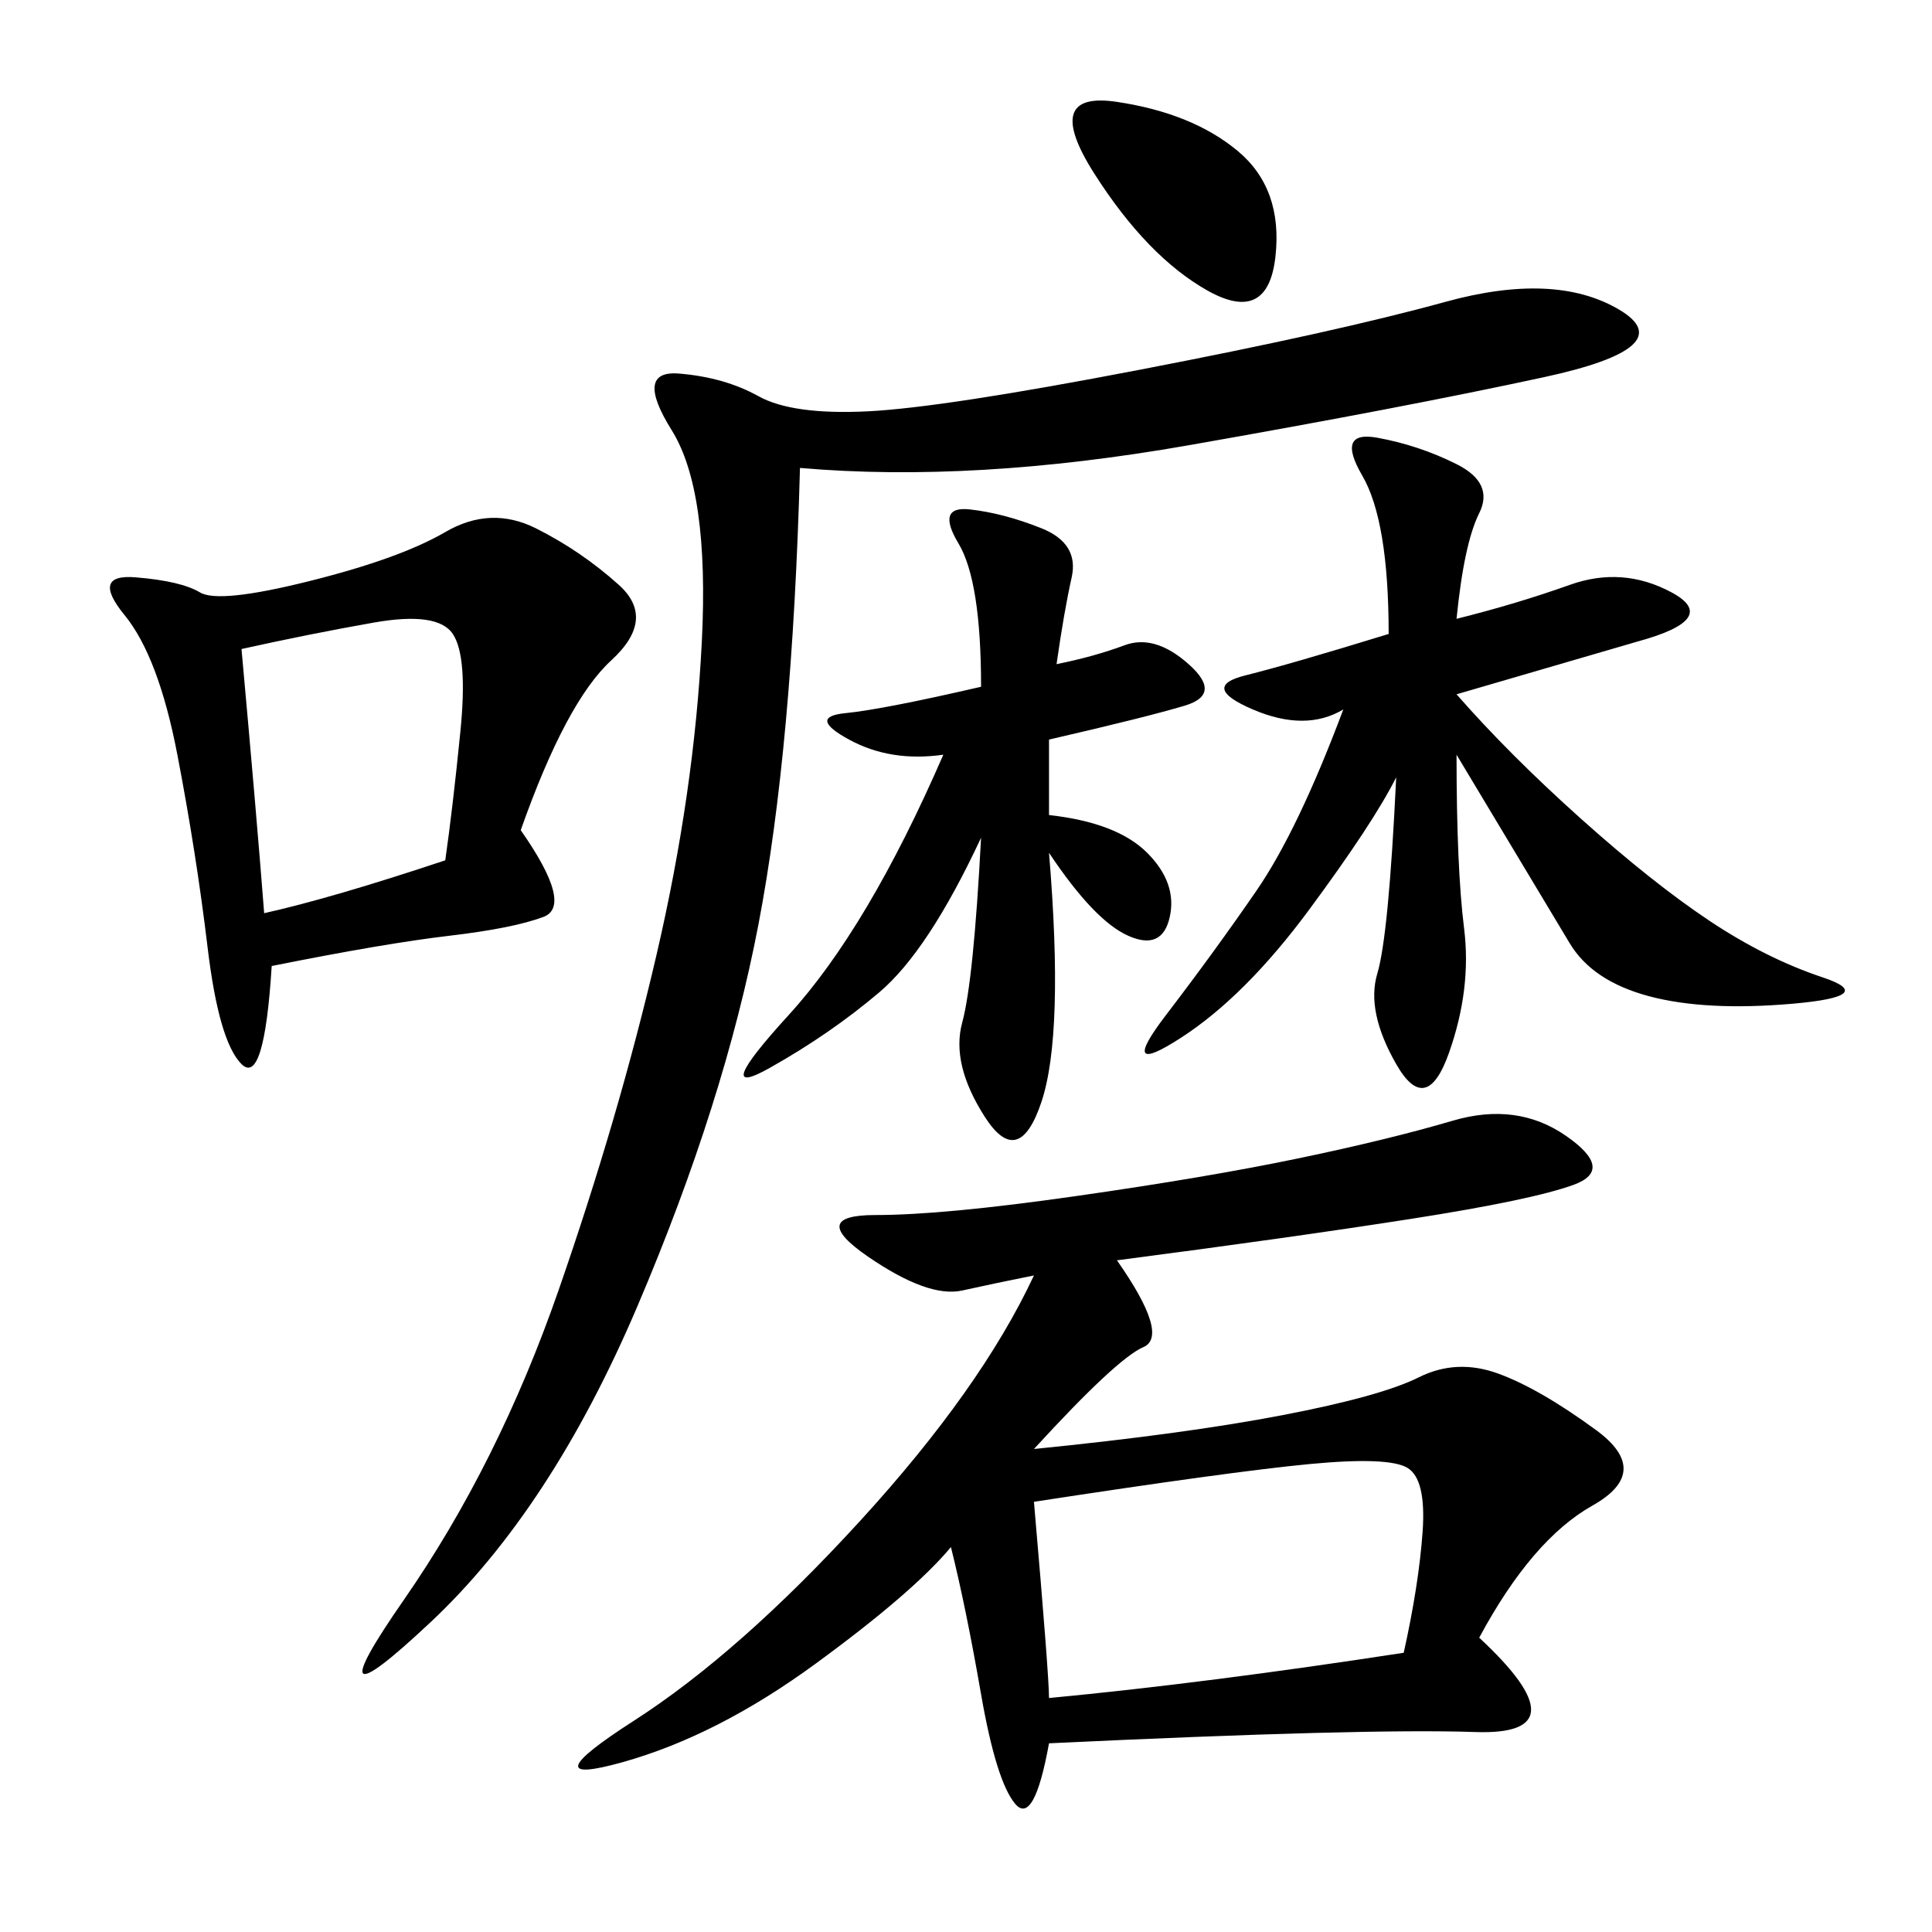 <svg xmlns="http://www.w3.org/2000/svg" xmlns:xlink="http://www.w3.org/1999/xlink" width="300" height="300"><path d="M173.44 195.70Q181.64 207.42 177.54 209.18Q173.44 210.94 160.55 225L160.55 225Q183.98 222.66 199.22 219.73Q214.45 216.80 220.31 213.87Q226.17 210.94 232.62 213.28Q239.06 215.63 247.85 222.07Q256.64 228.52 247.27 233.79Q237.89 239.06 229.69 254.30L229.69 254.30Q246.09 269.53 229.10 268.95Q212.11 268.36 162.89 270.70L162.89 270.70Q160.55 283.59 157.62 280.08Q154.69 276.56 152.34 263.09Q150 249.61 147.66 240.23L147.66 240.23Q141.80 247.27 126.56 258.40Q111.33 269.53 96.68 273.63Q82.03 277.73 98.44 267.19Q114.84 256.64 133.59 236.13Q152.34 215.63 160.55 198.05L160.55 198.05Q154.69 199.22 149.41 200.39Q144.14 201.56 134.77 195.12Q125.39 188.67 135.94 188.67L135.94 188.67Q146.48 188.67 166.99 185.74Q187.50 182.81 201.56 179.88Q215.63 176.95 225.59 174.02Q235.55 171.09 243.16 176.37Q250.78 181.64 244.34 183.98Q237.89 186.33 219.14 189.26Q200.39 192.19 173.44 195.70L173.44 195.70ZM124.22 72.66Q123.05 116.02 117.77 143.55Q112.50 171.09 99.02 202.73Q85.55 234.38 66.80 251.95Q48.05 269.53 62.70 248.44Q77.34 227.34 86.72 200.39Q96.09 173.44 101.95 148.24Q107.81 123.05 108.98 99.61Q110.16 76.17 104.30 66.80Q98.44 57.42 105.47 58.01Q112.50 58.59 117.77 61.52Q123.05 64.45 134.77 63.87Q146.48 63.28 176.95 57.42Q207.42 51.56 224.41 46.88Q241.41 42.19 251.37 48.05Q261.33 53.91 239.65 58.59Q217.97 63.28 184.57 69.14Q151.17 75 124.22 72.66L124.22 72.66ZM80.86 128.91Q89.06 140.63 84.38 142.38Q79.69 144.14 69.73 145.31Q59.77 146.48 42.19 150L42.19 150Q41.02 168.75 37.50 165.23Q33.98 161.72 32.23 147.07Q30.47 132.42 27.54 117.19Q24.61 101.95 19.34 95.51Q14.06 89.06 21.09 89.65Q28.13 90.23 31.05 91.99Q33.98 93.75 48.05 90.23Q62.11 86.72 69.14 82.62Q76.17 78.52 83.20 82.03Q90.23 85.55 96.09 90.82Q101.95 96.09 94.92 102.54Q87.89 108.98 80.86 128.91L80.86 128.91ZM226.17 96.09Q235.55 93.75 243.75 90.82Q251.95 87.89 259.57 91.99Q267.19 96.09 254.30 99.61L254.30 99.61L226.17 107.81Q234.38 117.19 245.51 127.15Q256.64 137.11 265.43 142.97Q274.22 148.83 283.01 151.76Q291.80 154.69 278.32 155.86Q264.84 157.03 256.05 154.69Q247.27 152.34 243.75 146.48L243.75 146.48L226.17 117.19Q226.17 134.77 227.34 144.14Q228.52 153.52 225 163.48Q221.48 173.44 216.80 165.23Q212.11 157.03 213.87 151.17Q215.63 145.31 216.80 120.70L216.80 120.70Q213.28 127.73 203.32 141.21Q193.36 154.69 183.40 161.13Q173.44 167.58 181.05 157.62Q188.67 147.66 195.12 138.28Q201.56 128.91 208.59 110.16L208.59 110.16Q202.73 113.67 194.53 110.16Q186.33 106.64 193.36 104.88Q200.39 103.13 215.63 98.44L215.63 98.44Q215.63 80.86 211.52 73.83Q207.42 66.80 213.87 67.97Q220.31 69.14 226.17 72.07Q232.03 75 229.69 79.69Q227.34 84.38 226.17 96.09L226.17 96.09ZM164.06 103.13Q169.92 101.95 174.61 100.20Q179.30 98.44 184.57 103.13Q189.84 107.81 183.98 109.57Q178.13 111.33 162.89 114.84L162.89 114.84L162.89 126.56Q173.44 127.73 178.13 132.42Q182.81 137.11 181.64 142.38Q180.47 147.66 175.20 145.31Q169.92 142.97 162.89 132.42L162.89 132.42Q165.23 160.55 161.72 171.09Q158.20 181.64 152.93 173.44Q147.66 165.23 149.41 158.79Q151.17 152.34 152.34 130.08L152.34 130.08Q144.14 147.66 136.52 154.10Q128.91 160.55 119.53 165.82Q110.16 171.09 122.46 157.62Q134.77 144.14 146.48 117.19L146.48 117.19Q138.28 118.36 131.84 114.84Q125.39 111.33 131.25 110.74Q137.11 110.16 152.34 106.64L152.34 106.64Q152.34 90.23 148.83 84.38Q145.31 78.52 150.59 79.10Q155.86 79.69 161.72 82.03Q167.58 84.38 166.41 89.65Q165.23 94.92 164.06 103.13L164.06 103.13ZM162.89 263.67Q187.50 261.33 217.97 256.64L217.97 256.64Q220.31 246.09 220.90 237.89Q221.48 229.69 218.55 227.93Q215.63 226.17 203.32 227.34Q191.02 228.52 160.55 233.20L160.55 233.20Q162.89 260.16 162.89 263.67L162.89 263.67ZM37.50 100.78Q39.84 126.56 41.02 141.80L41.02 141.80Q51.56 139.45 69.14 133.59L69.14 133.59Q70.31 125.39 71.48 113.67Q72.66 101.95 70.31 98.44Q67.97 94.92 58.01 96.68Q48.05 98.44 37.50 100.78L37.50 100.78ZM192.19 23.44Q199.22 29.30 198.05 39.84Q196.88 50.39 187.50 45.12Q178.13 39.84 169.92 26.95Q161.72 14.06 173.44 15.82Q185.16 17.58 192.19 23.44L192.19 23.44Z"/></svg>
